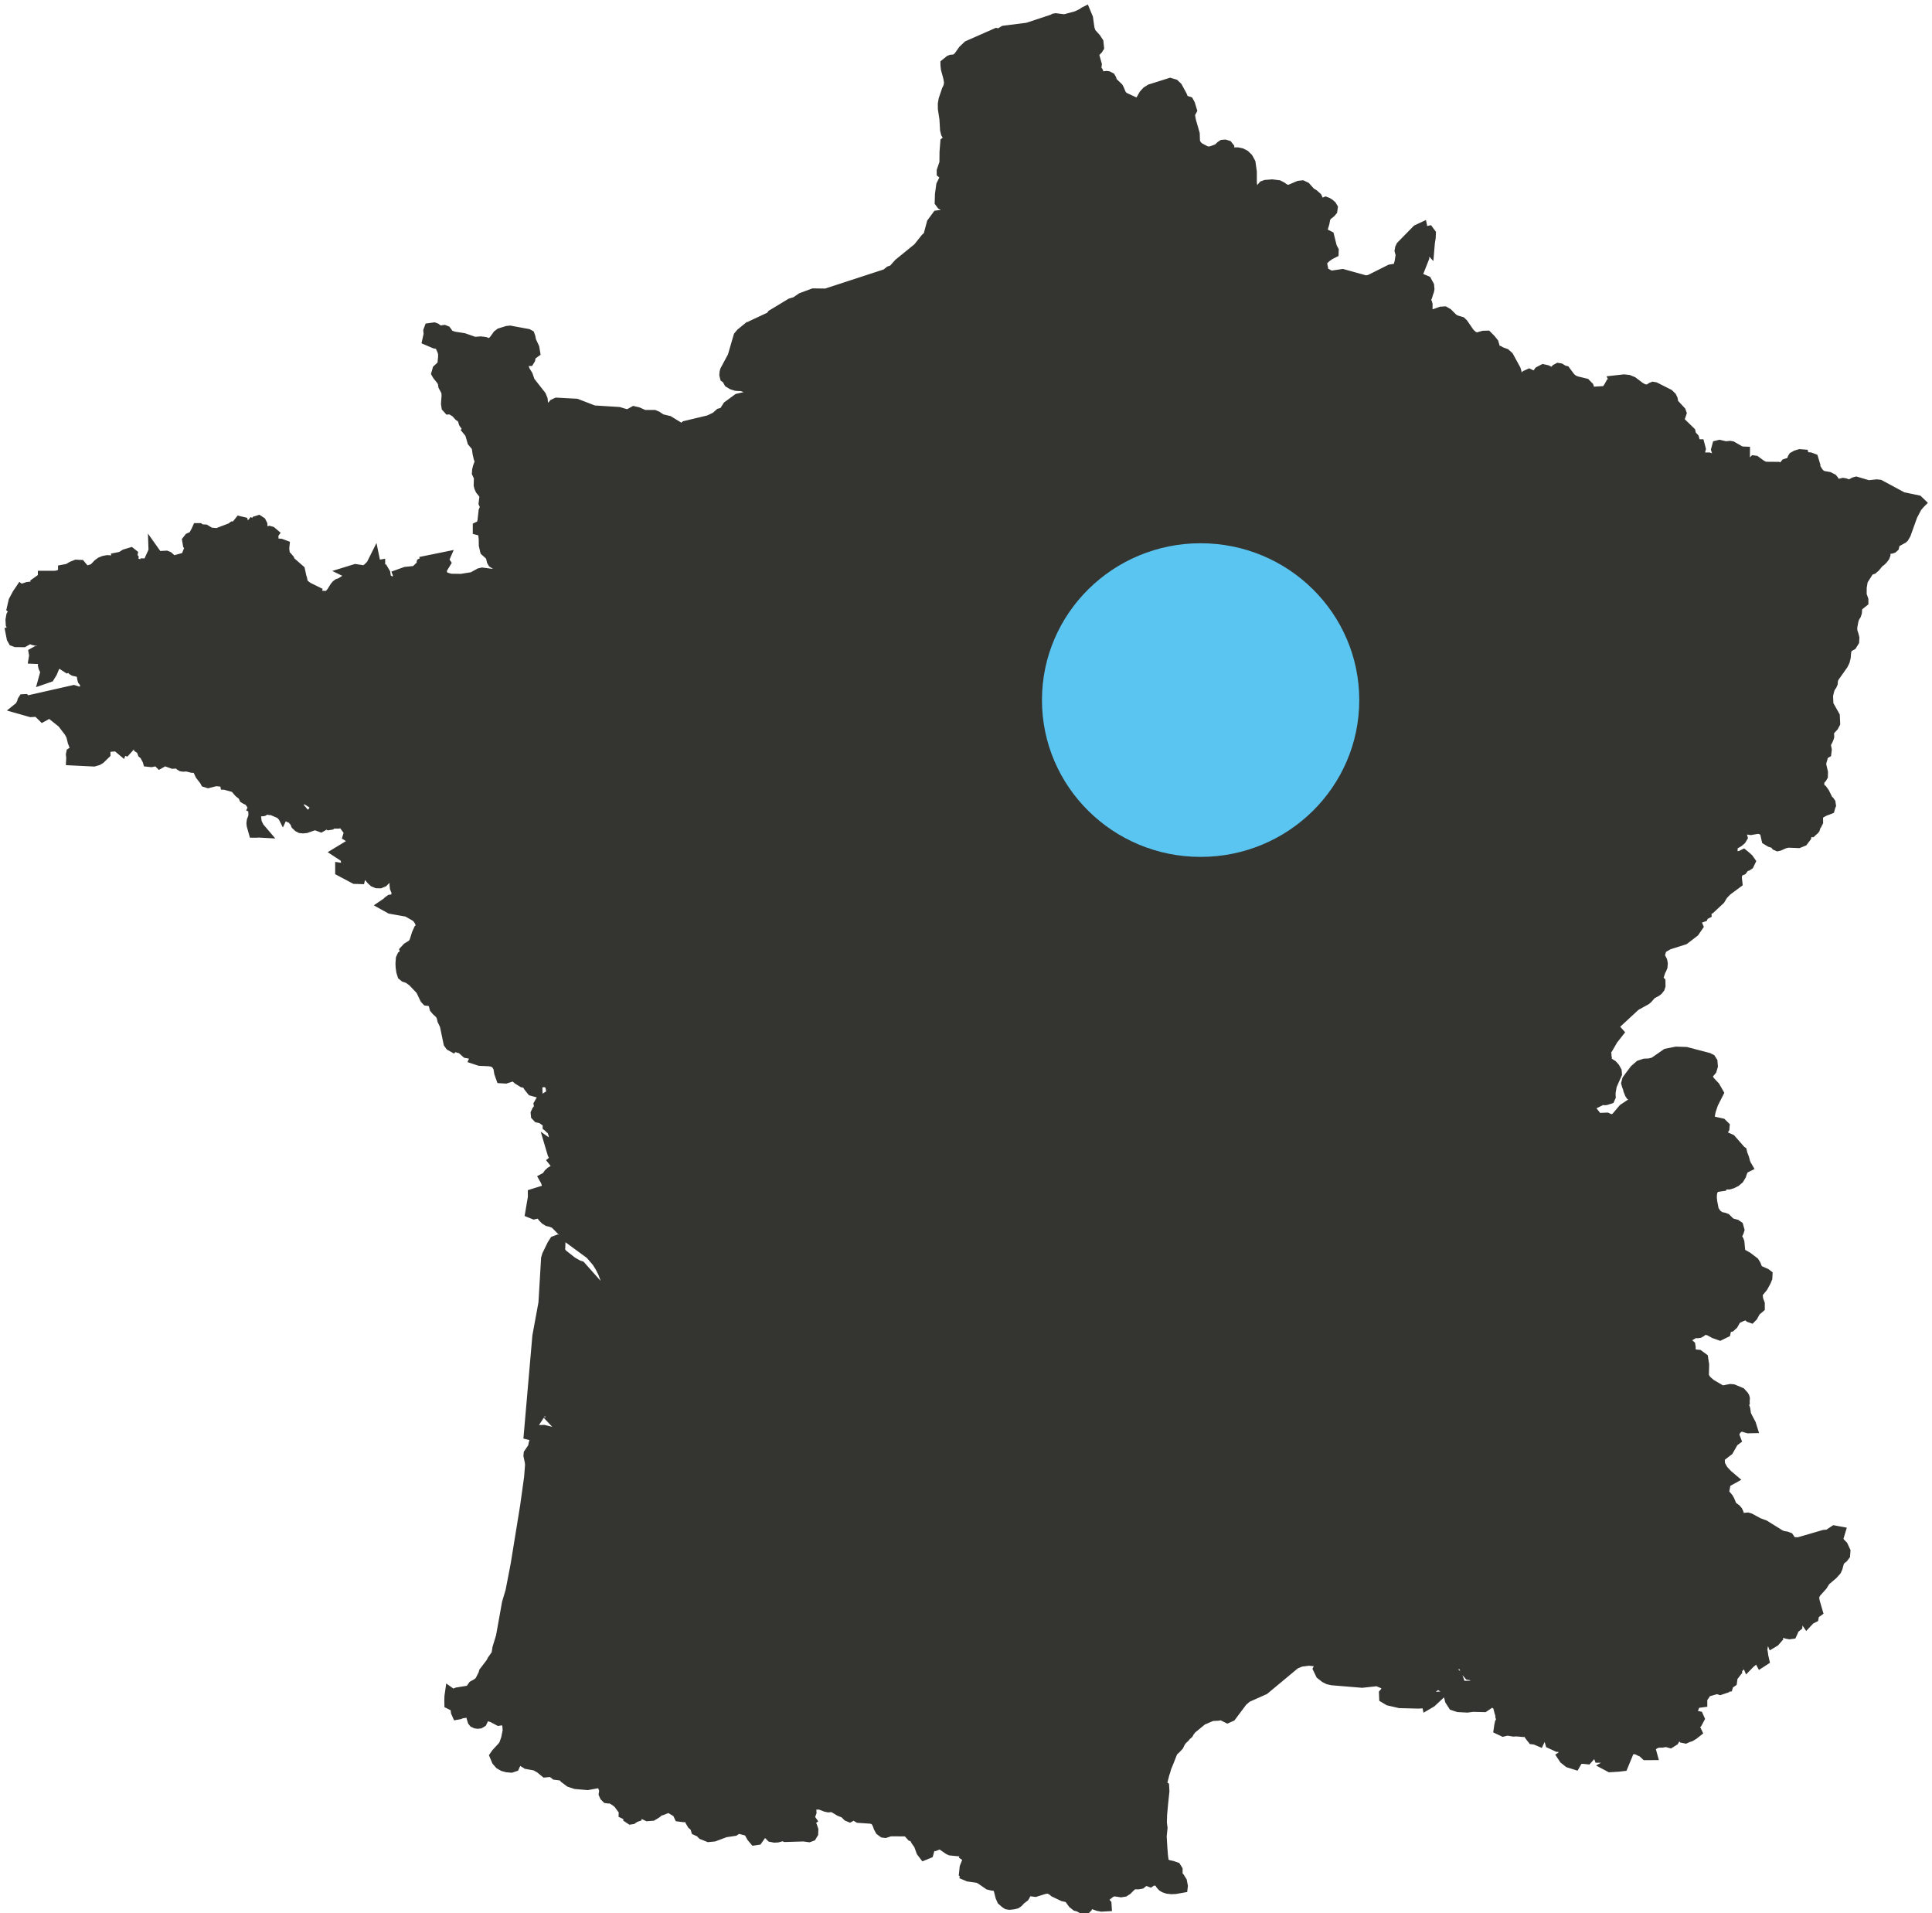 <?xml version="1.0" encoding="UTF-8" standalone="no"?>
<svg
   xmlns:sketch="http://www.bohemiancoding.com/sketch/ns"
   xmlns:dc="http://purl.org/dc/elements/1.1/"
   xmlns:cc="http://creativecommons.org/ns#"
   xmlns:rdf="http://www.w3.org/1999/02/22-rdf-syntax-ns#"
   xmlns:svg="http://www.w3.org/2000/svg"
   xmlns="http://www.w3.org/2000/svg"
   xmlns:sodipodi="http://sodipodi.sourceforge.net/DTD/sodipodi-0.dtd"
   xmlns:inkscape="http://www.inkscape.org/namespaces/inkscape"
   width="101"
   height="100"
   viewBox="0 0 101 100"
   version="1.1"
   id="svg6279"
   sodipodi:docname="043-jugendtours-kf.svg"
   inkscape:version="0.92.2 (5c3e80d, 2017-08-06)">
  <sodipodi:namedview
     pagecolor="#ffffff"
     bordercolor="#666666"
     borderopacity="1"
     objecttolerance="10"
     gridtolerance="10"
     guidetolerance="10"
     inkscape:pageopacity="0"
     inkscape:pageshadow="2"
     inkscape:window-width="2171"
     inkscape:window-height="1615"
     id="namedview6281"
     showgrid="false"
     inkscape:zoom="4.2516484"
     inkscape:cx="160.0202"
     inkscape:cy="31.066365"
     inkscape:window-x="165"
     inkscape:window-y="28"
     inkscape:window-maximized="0"
     inkscape:current-layer="svg6279" />
  <!-- Generator: Sketch 3.3.3 (12072) - http://www.bohemiancoding.com/sketch -->
  <title
     id="title6268">Klassenfahrt Paris</title>
  <desc
     id="desc6270">Created with Sketch.</desc>
  <defs
     id="defs6272" />
  <g
     id="Maps"
     sketch:type="MSPage"
     style="fill:none;fill-rule:evenodd;stroke:none;stroke-width:1"
     transform="matrix(0.633,0,0,0.639,0.088,-0.269)">
    <g
       id="Desktop-HD"
       sketch:type="MSArtboardGroup"
       transform="translate(-56,-467)">
      <g
         id="Frankreich_KF"
         sketch:type="MSLayerGroup"
         transform="translate(56,468)">
        <path
           d="m 156.999,40.186 -1.924,-1.028 -0.219,-0.025 -0.691,0.074 -1.008,-0.294 -0.135,0.037 -0.284,0.156 -0.149,0.039 -0.117,-0.018 -0.256,-0.091 -0.135,-0.023 -0.152,0.032 -0.142,0.061 -0.145,0.037 -0.047,-0.011 -0.121,-0.028 -0.114,-0.096 -0.117,-0.238 -0.089,-0.112 -0.27,-0.14 -0.53,-0.093 -0.264,-0.166 -0.159,-0.203 -0.275,-0.445 -0.17,-0.179 0.021,-0.061 0.03,-0.042 0.091,-0.058 -0.081,-0.268 -0.221,-0.081 -0.523,-0.035 -0.052,-0.207 -0.236,-0.019 -0.235,0.07 -0.049,0.016 -0.203,0.114 -0.056,0.093 -0.087,0.268 -0.061,0.103 -0.091,0.042 -0.249,0.032 -0.109,0.037 -0.075,0.093 -0.128,0.261 -0.072,0.074 -0.077,-0.011 -0.326,-0.154 -1.045,-0.009 -0.191,-0.065 -0.191,-0.1 -0.464,-0.336 -0.067,-0.009 -0.11,0.109 0.011,0.102 0.038,0.096 -0.019,0.095 -0.373,0.235 -0.266,-0.21 -0.14,-0.508 0.005,-0.653 -0.263,-0.012 -0.756,-0.429 -0.135,-0.021 -0.354,0.035 -0.506,-0.116 -0.123,0.03 -0.07,0.257 0.093,0.299 0.045,0.306 -0.21,0.278 -0.154,0.035 -0.473,-0.175 -0.539,-0.004 -0.144,-0.061 -0.156,-0.259 0.035,-0.228 0.061,-0.235 -0.077,-0.292 h -0.049 l -0.163,0.107 -0.054,0.007 -0.032,-0.067 -0.025,-0.145 -0.014,-0.042 -0.038,-0.077 -0.096,-0.343 -0.051,-0.054 -0.168,-0.06 -0.065,-0.051 -0.014,-0.075 0.025,-0.187 -0.018,-0.079 -0.807,-0.779 -0.203,-0.245 -0.077,-0.217 0.067,-0.17 0.215,-0.011 0.052,-0.149 -0.04,-0.112 -0.59,-0.627 -0.084,-0.123 0.025,-0.009 -0.004,-0.103 -0.033,-0.154 -0.075,-0.154 -0.207,-0.201 -1.113,-0.557 -0.135,-0.023 -0.1,0.039 -0.229,0.159 -0.13,0.025 -0.103,-0.011 -0.243,-0.026 -0.322,-0.177 -0.578,-0.432 -0.021,-0.016 -0.333,-0.133 -0.345,-0.037 -0.697,0.077 0.079,0.172 -0.343,0.032 -0.086,0.035 -0.063,0.114 v 0.119 l -0.026,0.1 -0.147,0.056 -0.119,0.179 -0.177,0.067 -1.035,0.063 -0.212,0.07 -0.166,-0.534 -0.228,-0.229 -0.77,-0.184 -0.305,-0.144 -0.212,-0.198 -0.382,-0.508 -0.142,-0.035 -0.264,-0.163 -0.131,-0.021 -0.13,0.07 -0.158,0.207 -0.151,0.067 -0.263,-0.046 -0.261,-0.13 -0.273,-0.063 -0.301,0.154 -0.145,0.198 -0.026,0.135 -0.04,0.075 -0.18,0.023 -0.103,-0.028 -0.38,-0.177 -0.229,0.103 -0.305,0.24 -0.313,0.182 -0.263,-0.068 -0.075,-0.166 0.012,-0.166 0.038,-0.175 0.004,-0.194 -0.051,-0.17 -0.585,-1.059 -0.131,-0.117 -0.095,-0.084 -0.375,-0.138 -0.138,-0.082 -0.075,-0.014 -0.045,0.051 -0.051,0.102 -0.065,0.095 -0.086,0.028 -0.203,-0.04 -0.058,-0.074 -0.03,-0.172 0.038,-0.264 0.098,-0.063 0.054,-0.067 -0.084,-0.28 -0.235,-0.289 -0.252,-0.25 -0.263,0.007 -0.548,0.152 -0.28,-0.082 -0.221,-0.165 -0.18,-0.175 -0.516,-0.747 -0.144,-0.138 -0.432,-0.126 -0.243,-0.137 -0.452,-0.446 -0.219,-0.123 -0.032,0.002 -0.222,0.011 -0.527,0.187 -0.271,0.044 -0.319,-0.046 -0.109,-0.144 0.004,-0.7 -0.032,-0.112 -0.119,-0.198 -0.025,-0.093 0.023,-0.116 0.107,-0.126 0.04,-0.098 0.067,-0.229 0.061,-0.158 0.032,-0.161 -0.023,-0.245 -0.189,-0.345 -0.574,-0.236 -0.161,-0.264 0.052,-0.299 0.466,-1.162 0.012,-0.201 -0.019,-0.158 0.014,-0.17 0.228,-0.502 0.073,-0.018 0.131,0.144 0.028,-0.331 0.065,-0.39 0.016,-0.331 -0.11,-0.147 -0.382,0.079 -0.135,-0.058 -0.056,-0.28 -0.327,0.151 -1.294,1.309 -0.07,0.149 -0.033,0.186 0.03,0.114 0.045,0.095 0.012,0.128 -0.093,0.602 -0.086,0.299 -0.112,0.214 -0.131,0.088 -0.506,0.081 -1.691,0.839 -0.359,0.063 -0.091,-0.025 -1.821,-0.501 -0.747,0.109 -0.18,0.026 -0.163,-0.047 -0.679,-0.366 h 0.009 l 0.087,0.009 -0.016,-0.277 -0.065,-0.287 -0.058,-0.025 0.049,-0.222 0.061,-0.14 0.087,-0.109 0.222,-0.207 0.282,-0.201 0.291,-0.145 0.004,-0.124 -0.084,-0.149 -0.073,-0.177 -0.203,-0.814 -0.121,-0.061 -0.131,0.019 -0.242,0.11 -0.172,-0.088 0.03,-0.34 0.233,-0.758 0.065,-0.343 0.054,-0.156 0.13,-0.184 0.287,-0.224 0.119,-0.137 0.028,-0.198 -0.073,-0.123 -0.151,-0.133 -0.163,-0.102 -0.11,-0.04 -0.151,0.065 -0.007,0.121 0.016,0.131 -0.089,0.088 -0.222,-0.105 -0.333,-0.712 -0.252,-0.224 -0.257,-0.151 -0.403,-0.446 -0.236,-0.112 -0.257,0.026 -0.77,0.326 -0.275,0.004 -0.217,-0.103 -0.208,-0.147 -0.25,-0.128 -0.504,-0.061 -0.529,0.04 -0.165,0.061 -0.098,0.112 -0.217,0.371 -0.052,0.158 -0.033,0.056 -0.056,0.039 -0.019,-0.018 -0.018,0.011 -0.047,0.123 -0.427,-0.399 -0.107,-0.775 v -0.886 l -0.103,-0.733 -0.198,-0.357 -0.24,-0.231 -0.266,-0.133 -0.275,-0.058 -0.782,-0.005 -0.151,-0.112 0.117,-0.212 0.019,-0.152 -0.079,-0.1 -0.175,-0.053 -0.173,0.012 -0.124,0.082 -0.119,0.121 -0.165,0.128 -0.532,0.193 -0.294,0.035 -0.212,-0.06 -0.53,-0.277 -0.159,-0.126 -0.191,-0.243 -0.063,-0.217 -0.019,-0.607 L 98.134,9.309 98.036,8.755 98.206,8.437 98.068,7.982 97.971,7.805 97.809,7.752 97.639,7.728 97.541,7.616 97.392,7.254 97.023,6.588 96.816,6.392 96.503,6.298 95.538,6.601 94.903,6.798 94.623,6.973 94.402,7.212 94.038,7.845 93.877,7.968 93.688,7.927 93.632,7.903 92.662,7.458 92.438,7.269 92.373,7.152 92.211,6.765 l -0.068,-0.126 -0.452,-0.432 -0.081,-0.144 -0.037,-0.13 -0.063,-0.11 -0.159,-0.084 -0.114,-0.014 -0.226,0.033 -0.1,-0.005 -0.179,-0.037 -0.088,-0.04 -0.065,-0.109 -0.103,-0.242 -0.056,-0.063 -0.147,-0.075 -0.039,-0.067 0.012,-0.088 0.095,-0.212 0.014,-0.126 -0.24,-0.84 0.07,-0.177 0.28,-0.278 0.072,-0.116 -0.04,-0.382 L 90.309,2.615 89.875,2.133 89.755,1.762 89.634,0.913 89.448,0.472 l -0.004,0.002 -0.18,0.128 -0.492,0.231 -0.991,0.259 -0.726,-0.088 -0.102,0.016 -0.13,0.07 -2.08,0.683 -1.948,0.245 -0.415,0.245 -0.217,-0.046 -2.323,1.015 -0.373,0.352 -0.35,0.49 -0.205,0.21 -0.231,0.088 -0.252,0.023 -0.105,0.044 -0.294,0.236 0.002,0.096 0.03,0.268 0.194,0.705 0.077,0.439 -0.067,0.364 -0.138,0.28 -0.256,0.756 -0.06,0.34 0.005,0.396 0.126,0.814 0.053,0.896 0.067,0.264 0.327,0.506 -0.376,0.285 -0.061,0.775 -0.009,0.895 -0.222,0.641 v 0.13 l 0.669,0.529 v 0.119 l -0.186,-0.039 -0.278,-0.058 -0.25,0.506 -0.102,0.74 -0.019,0.607 0.116,0.156 0.52,0.252 0.117,0.243 0.079,0.212 0.187,0.151 0.245,0.081 0.235,0.005 v 0.14 h -0.249 l 0.067,0.144 0.063,0.081 0.082,0.03 0.128,-0.009 v 0.13 l -0.103,0.103 -0.117,0.009 -1.201,-0.588 -0.417,0.058 -0.415,0.56 -0.27,1 -0.107,0.161 -0.142,0.119 -0.641,0.793 -1.581,1.274 -0.483,0.537 -0.294,0.102 -0.294,0.236 -4.994,1.616 -1.045,-0.014 -0.947,0.348 -0.478,0.327 -0.418,0.128 -1.519,0.91 -0.123,0.175 -1.584,0.733 -0.123,0.121 -0.133,0.002 -0.606,0.488 -0.182,0.217 -0.485,1.645 -0.621,1.145 -0.037,0.133 -0.016,0.203 0.04,0.159 0.172,0.117 0.039,0.112 0.102,0.18 0.243,0.145 0.278,0.089 0.212,0.019 h 0.249 l 0.868,0.296 1.003,0.137 1.001,-0.144 0.861,-0.543 -0.201,0.278 -0.233,0.208 -0.558,0.287 -1.509,0.341 -1.511,0.343 -0.805,0.585 -0.292,0.455 -0.107,0.089 -0.277,0.075 -0.333,0.292 -0.567,0.271 -1.943,0.46 -0.308,0.28 -1.136,-0.69 -0.611,-0.144 -0.366,-0.242 -0.212,-0.088 h -0.83 l -0.522,-0.233 -0.296,-0.068 -0.443,0.243 -0.298,-0.028 -0.52,-0.158 -2.078,-0.128 -1.435,-0.548 -1.6,-0.084 -0.21,0.096 -0.203,0.226 -0.089,0.254 0.124,0.184 v 0.128 l -0.235,0.067 -0.13,-0.077 -0.091,-0.133 -0.13,-0.112 -0.138,0.023 -0.13,0.084 -0.1,0.016 -0.039,-0.191 0.023,-0.056 0.056,-0.096 0.054,-0.144 0.025,-0.205 -0.042,-0.406 -0.117,-0.282 -0.926,-1.168 -0.18,-0.515 -0.207,-0.329 -0.154,-0.368 0.058,-0.441 0.079,-0.095 0.107,-0.04 0.268,-0.005 0.049,-0.079 0.03,-0.175 0.053,-0.175 0.31,-0.221 -0.054,-0.324 -0.266,-0.567 -0.06,-0.31 -0.049,-0.135 -0.098,-0.054 -1.456,-0.268 -0.221,0.023 -0.562,0.175 -0.175,0.133 -0.312,0.427 -0.189,0.18 -0.207,0.096 -0.145,-0.007 -0.252,-0.098 -0.142,-0.023 -0.131,0.04 -0.165,0.184 -0.114,0.042 -0.088,-0.042 -0.03,-0.089 -0.004,-0.093 -0.007,-0.042 -0.193,0.014 -0.905,-0.312 -0.803,-0.123 -0.268,-0.091 -0.06,-0.009 -0.133,0.025 -0.056,-0.016 -0.054,-0.089 -0.044,-0.226 -0.06,-0.081 -0.121,-0.049 -0.338,0.049 -0.144,-0.039 -0.242,-0.177 -0.112,-0.04 -0.327,0.044 -0.053,0.142 0.025,0.28 -0.098,0.441 0.534,0.226 0.39,0.077 0.109,0.13 0.067,0.182 0.098,0.208 0.091,0.264 0.004,0.31 -0.056,0.585 -0.077,0.189 -0.343,0.313 -0.075,0.261 0.063,0.11 0.313,0.385 0.119,0.2 0.044,0.144 0.009,0.096 0.016,0.091 0.177,0.322 0.051,0.121 0.035,0.126 0.009,0.268 -0.046,0.634 0.037,0.242 0.117,0.128 0.144,-0.014 0.159,-0.072 0.168,-0.042 -0.037,0.07 -0.023,0.056 -0.032,0.128 0.24,0.142 0.273,0.301 0.224,0.144 0.098,-0.322 h 0.091 l 0.158,0.38 v 0.116 h -0.249 l 0.093,0.291 0.147,0.205 0.348,0.277 -0.053,0.028 -0.035,0.026 -0.079,0.084 0.18,0.217 0.2,0.683 0.193,0.228 0.096,-0.352 0.261,0.007 0.312,0.152 0.257,0.077 v 0.116 l -0.438,-0.13 -0.221,0.016 -0.095,0.177 0.019,0.334 0.053,0.362 0.082,0.348 0.102,0.294 0.063,-0.091 0.03,-0.026 0.149,0.117 -0.238,0.165 -0.082,0.114 -0.086,0.236 -0.058,0.238 -0.012,0.208 0.065,0.138 0.17,0.035 -0.053,0.187 -0.026,0.198 -0.011,0.439 0.039,0.156 0.086,0.186 0.086,0.107 0.037,-0.075 0.096,-0.285 0.228,-0.131 h 0.271 l 0.235,0.114 v 0.112 l -0.296,-0.14 -0.163,0.089 -0.079,0.275 -0.131,1.066 0.049,0.107 0.145,0.039 0.061,0.103 -0.009,0.163 -0.068,0.21 -0.105,-0.156 -0.081,0.187 -0.1,0.882 -0.081,0.212 -0.128,0.166 -0.168,0.079 v 0.137 l 0.292,0.075 0.147,0.287 0.051,0.434 0.005,0.509 0.103,0.434 0.45,0.403 0.103,0.432 0.065,0.112 0.151,0.098 0.418,0.123 0.063,0.072 0.042,0.103 0.014,0.117 0.032,0.086 0.068,-0.03 0.056,-0.07 0.004,-0.044 0.464,0.044 0.27,0.14 0.191,0.317 -0.443,-0.168 -1.304,0.292 -0.959,-0.124 -0.121,0.028 -0.074,0.016 -0.585,0.319 -0.958,0.151 -0.888,-0.012 -0.511,-0.144 -0.277,-0.313 -0.004,-0.427 0.303,-0.492 -0.089,-0.13 -0.04,-0.096 0.004,-0.081 0.035,-0.079 -1.236,0.249 0.077,0.137 h -0.457 l -0.109,0.058 -0.021,0.13 v 0.13 l -0.042,0.058 -0.187,0.054 -0.14,0.135 -0.091,0.165 -0.037,0.147 0.117,0.224 0.224,0.544 0.114,0.107 0.137,0.005 0.128,0.044 0.109,0.112 0.091,0.212 -0.149,-0.112 -0.051,-0.054 -0.051,-0.082 h -0.082 l 0.044,0.292 0.179,0.324 -0.065,0.144 0.34,0.24 -0.378,0.242 -0.119,0.131 0.047,-0.403 -0.074,-0.245 -0.313,-0.476 0.039,-0.07 0.051,-0.179 -0.149,-0.054 -0.107,-0.135 -0.061,-0.182 -0.019,-0.196 -0.257,-0.474 -0.03,-0.082 -0.581,0.058 -0.541,0.191 0.1,0.263 0.065,0.126 0.084,0.112 -0.154,-0.163 -0.149,-0.016 -0.144,0.107 -0.133,0.208 0.109,0.095 0.049,0.019 v 0.124 l -0.182,0.105 -0.107,-0.107 -0.067,-0.229 -0.051,-0.268 0.005,0.222 -0.042,0.189 -0.088,0.138 -0.131,0.074 -0.025,-0.194 -0.044,-0.205 -0.081,-0.159 -0.138,-0.065 -0.042,-0.098 -0.067,-0.429 -0.058,-0.098 -0.273,0.137 -0.249,0.256 -0.226,0.154 -0.215,-0.172 0.34,-0.375 0.06,-0.103 0.046,-0.103 0.053,-0.096 0.091,-0.074 v -0.137 l -0.163,0.028 -0.121,-0.056 -0.088,-0.135 -0.044,-0.212 -0.168,0.333 -0.317,0.313 -0.366,0.242 -0.315,0.124 -0.107,-0.25 -0.264,-0.039 -0.541,0.165 0.235,0.112 0.103,0.012 v 0.124 l -0.172,0.193 -0.817,0.509 -0.215,0.074 -0.128,0.1 -0.093,0.112 -0.287,0.455 -0.235,0.256 -0.198,0.088 -0.483,-0.025 -0.049,0.135 0.005,0.264 -0.032,0.17 -0.168,-0.14 -0.103,-0.137 -0.102,-0.109 -0.117,-0.065 -0.142,-0.005 0.095,-0.091 0.068,-0.103 0.049,-0.13 0.037,-0.165 -0.693,-0.338 -0.291,-0.221 -0.158,-0.081 -0.06,-0.054 -0.042,-0.116 0.025,-0.091 0.037,-0.086 -0.019,-0.093 -0.049,-0.147 -0.121,-0.546 -0.789,-0.683 -0.081,-0.182 -0.186,-0.215 -0.219,-0.193 -0.179,-0.114 v -0.116 l 0.049,-0.026 0.116,-0.1 -0.014,-0.123 -0.002,-0.11 0.016,-0.154 -0.24,-0.089 -0.614,-0.028 -0.312,-0.121 -0.159,-0.137 v -0.116 l 0.205,-0.161 0.093,-0.054 0.117,-0.035 -0.002,-0.086 -0.012,-0.023 h -0.03 l -0.047,-0.018 0.091,-0.124 -0.121,-0.102 -0.128,-0.035 -0.13,0.035 -0.119,0.102 -0.198,-0.047 -0.236,0.348 -0.401,0.828 H 20.943 V 44.079 l 0.261,-0.345 0.079,-0.145 0.156,-0.478 0.093,-0.149 -0.166,-0.137 v -0.114 l 0.086,-0.18 -0.009,-0.193 -0.086,-0.168 -0.149,-0.098 -0.154,0.047 -0.226,0.273 -0.126,-0.058 -0.107,0.137 -0.298,0.256 -0.364,0.453 -0.098,0.177 -0.044,0.231 -0.061,-0.116 -0.016,-0.053 -0.012,-0.082 0.156,-0.186 0.088,-0.331 0.007,-0.359 -0.077,-0.264 -0.196,-0.046 -0.362,0.452 -0.114,-0.03 h -0.082 l -0.142,0.109 -1.024,0.385 -0.082,0.058 -0.123,0.149 -0.107,0.072 -0.151,0.014 -0.284,-0.023 0.042,-0.086 0.021,-0.06 0.033,-0.051 0.068,-0.054 -0.168,-0.014 -0.418,-0.249 -0.385,-0.023 -0.114,-0.091 h -0.074 l -0.068,0.152 -0.263,0.474 -0.35,0.161 -0.123,0.154 0.051,0.301 0.418,0.523 0.177,0.114 -0.634,0.116 -0.049,0.124 0.049,0.282 0.121,0.422 -0.173,0.096 -0.354,0.002 -0.298,-0.095 0.005,-0.31 -0.434,0.119 -0.154,-0.005 -0.137,-0.07 -0.28,-0.25 -0.133,-0.054 -0.565,0.03 -0.226,-0.07 -0.158,-0.221 0.004,0.114 -0.007,0.1 -0.028,0.088 -0.051,0.086 -0.151,-0.117 -0.095,0.207 -0.037,0.352 0.032,0.319 -0.096,-0.098 -0.037,-0.056 -0.039,-0.107 h -0.075 l 0.067,0.373 0.042,0.151 0.056,0.114 -0.089,0.124 0.089,0.124 -0.089,0.126 -0.158,-0.208 -0.359,-0.229 -0.147,-0.2 v -0.114 l 0.054,-0.026 0.119,-0.11 -0.242,-0.058 -0.177,0.093 -0.341,0.341 0.063,-0.215 -0.019,-0.186 -0.081,-0.137 -0.121,-0.077 v -0.137 h 0.081 v -0.114 l -0.142,-0.054 -0.014,-0.093 0.044,-0.133 0.032,-0.175 -0.077,-0.06 -0.429,0.128 -0.256,0.161 -0.149,0.058 -0.168,0.033 0.047,0.165 -0.007,0.138 -0.049,0.109 -0.082,0.088 h -0.074 l -0.051,-0.137 -0.06,-0.084 -0.067,-0.005 -0.072,0.112 -0.219,-0.13 -0.277,-0.019 -0.282,0.054 -0.233,0.095 -0.203,0.147 -0.207,0.214 -0.065,0.187 0.233,0.067 v 0.137 l -0.161,0.002 -0.275,-0.109 -0.149,-0.03 -0.128,0.039 -0.371,0.222 -0.284,0.032 0.089,-0.404 -0.221,-0.264 -0.313,-0.014 -0.327,0.13 -0.338,0.198 -0.345,0.063 v 0.137 l 0.074,0.023 0.166,0.102 -0.28,0.009 -0.401,0.193 -0.275,0.049 h -0.949 v 0.112 l 0.109,0.07 0.026,0.058 -0.023,0.06 -0.037,0.075 0.331,0.137 -0.226,0.009 -0.557,-0.145 -0.158,0.112 0.088,0.25 0.282,0.387 -0.152,0.044 -0.403,-0.228 -0.236,-0.067 -0.376,0.042 -0.228,0.074 -0.194,0.135 0.091,0.137 -0.131,-0.054 L 1.577,47.729 1.36,48.048 1.061,48.604 0.938,49.133 1.246,49.361 v 0.114 L 1.019,49.546 0.875,49.796 0.814,50.138 l 0.019,0.343 0.207,0.49 0.019,0.235 -0.226,0.021 0.075,0.38 0.105,0.186 0.163,0.061 0.613,0.007 0.107,-0.061 0.019,-0.131 v -0.131 l 0.044,-0.06 0.235,0.039 0.424,0.172 0.212,0.049 0.236,-0.032 0.361,-0.184 0.593,-0.145 0.767,-0.483 0.376,-0.163 0.819,-0.135 0.242,-0.089 0.38,-0.219 0.215,-0.065 -1.161,0.69 -0.133,0.109 -0.693,0.84 v 0.114 l 0.168,-0.018 0.163,-0.046 0.138,-0.074 0.102,-0.102 0.091,0.124 -0.044,0.037 -0.012,0.007 -0.035,0.07 0.273,-0.051 0.383,-0.264 0.18,0.077 0.044,-0.077 0.077,-0.095 0.037,-0.088 h 0.089 v 0.135 h -0.089 v 0.124 l 0.191,-0.056 0.275,-0.2 0.205,-0.004 -0.233,0.257 -0.119,0.086 -0.058,0.077 -0.005,0.077 -0.103,0.042 -0.051,0.042 -0.102,0.165 0.518,-0.037 0.077,-0.021 0.067,0.186 0.151,0.061 0.166,-0.047 0.112,-0.142 0.053,0.215 0.142,0.07 0.38,-0.028 v 0.137 l -0.993,0.212 -0.25,-0.1 0.179,-0.002 0.075,-0.033 0.077,-0.077 -0.814,0.054 -0.571,0.168 -0.147,0.014 -0.158,-0.028 -0.095,-0.068 -0.081,-0.077 -0.123,-0.063 -1.08,0.077 -0.336,-0.161 0.158,-0.672 -0.2,-0.095 -0.156,0.149 -0.215,0.565 0.021,0.067 0.032,0.13 -0.028,0.123 -0.154,0.054 -0.131,-0.025 -0.102,-0.04 -0.1,-0.009 -0.133,0.074 0.032,0.182 -0.032,0.191 0.728,0.03 0.149,0.039 0.082,0.186 -0.046,0.072 -0.093,0.081 -0.061,0.215 0.03,0.131 0.075,0.156 0.137,0.208 -0.06,0.119 -0.107,0.385 0.313,-0.107 0.214,-0.345 0.17,-0.413 0.177,-0.322 0.338,-0.116 0.646,0.415 0.305,-0.112 0.03,0.116 0.053,0.107 0.077,0.089 0.096,0.06 0.515,0.116 0.163,0.166 0.061,0.404 0.035,0.126 0.173,0.221 0.054,0.205 -0.117,0.511 -0.056,0.131 -0.18,0.075 -0.693,-0.212 -3.904,0.875 -0.07,-0.026 -0.096,-0.11 -0.04,0.002 -0.042,0.065 -0.016,0.068 -0.009,0.065 -0.074,0.133 -0.051,0.114 -0.061,0.11 -0.081,0.065 0.912,0.257 0.41,-0.025 0.21,0.039 0.362,0.355 0.158,-0.086 0.151,-0.182 0.163,-0.102 0.121,0.067 1.075,0.849 0.579,0.751 0.18,0.329 0.119,0.492 0.18,0.462 0.042,0.322 -0.046,0.123 -0.102,0.023 -0.114,-0.002 -0.077,0.049 -0.021,0.103 0.028,0.25 -0.007,0.137 1.779,0.086 0.298,-0.086 0.187,-0.11 0.394,-0.38 V 60.907 H 8.152 V 60.795 l 0.04,-0.054 0.033,-0.068 -0.177,-0.128 0.035,-0.222 0.17,-0.047 0.229,0.397 0.123,-0.123 0.109,-0.079 0.119,-0.044 0.154,-0.012 V 60.303 L 8.838,60.163 8.676,59.916 l -0.072,-0.271 0.128,-0.215 0.037,0.294 0.121,0.284 0.154,0.214 0.147,0.082 0.196,0.019 0.161,0.065 0.343,0.285 0.061,-0.158 0.091,-0.04 0.123,-0.005 0.147,-0.054 -0.044,0.159 -0.07,0.081 -0.096,0.028 -0.121,-0.011 0.245,0.068 0.273,-0.301 0.088,-0.271 -0.11,-0.369 0.322,0.063 0.324,0.217 0.228,0.263 0.039,0.196 0.151,0.096 0.075,0.033 0.105,0.005 -0.049,0.208 0.042,0.109 0.088,0.07 0.084,0.095 0.233,0.431 0.018,0.061 0.219,0.023 0.273,-0.058 0.257,-0.005 0.177,0.173 0.632,-0.355 0.105,0.049 0.102,0.247 0.235,0.082 0.459,-0.023 0.056,0.033 0.138,0.158 0.096,0.056 0.1,0.014 0.315,-0.014 0.427,0.107 0.2,0.004 0.133,-0.11 0.046,0.133 0.053,0.079 0.133,0.156 0.175,0.369 0.362,0.466 0.051,0.098 0.173,0.054 0.994,-0.25 v -0.112 l -0.058,-0.091 -0.075,-0.077 -0.095,-0.054 0.256,-0.06 0.369,-0.219 0.333,-0.315 0.263,-0.312 v 0.135 l -0.154,0.124 -0.11,0.214 -0.156,0.399 -0.075,0.021 -0.207,-0.032 -0.042,0.072 v 0.166 l -0.014,0.089 -0.051,0.04 -0.109,0.011 v 0.135 l 0.509,0.053 0.217,0.075 0.191,0.117 v 0.11 l -0.483,-0.177 -0.215,-0.023 -0.219,0.089 0.324,0.011 0.534,0.145 0.31,0.088 0.369,0.422 0.089,0.07 0.11,-0.075 0.039,-0.166 0.058,-0.166 0.17,-0.084 -0.126,-0.189 -0.046,-0.054 0.172,-0.047 0.095,-0.116 0.086,-0.065 0.144,0.105 0.018,-0.068 v -0.028 l 0.012,-0.014 0.06,-0.012 -0.051,-0.249 -0.077,-0.191 -0.116,-0.131 -0.17,-0.067 0.193,-0.039 0.163,0.084 0.13,0.033 0.095,-0.189 h 0.077 l -0.009,0.121 0.009,0.38 0.056,-0.039 0.142,-0.056 0.058,-0.039 v 0.179 l 0.011,0.128 0.025,0.102 0.047,0.095 -0.912,0.424 -0.145,0.502 -0.026,0.233 0.047,0.11 0.114,0.07 0.137,0.058 0.116,0.074 0.173,0.198 0.133,0.236 0.086,0.31 0.03,0.418 -0.026,0.242 -0.114,0.303 -0.026,0.196 0.019,0.163 0.147,0.515 h 0.075 l 0.077,-0.077 0.256,0.068 0.165,0.009 -0.27,-0.313 -0.201,-0.415 -0.067,-0.513 0.131,-0.604 -0.06,-0.035 -0.051,-0.061 -0.056,-0.026 0.102,-0.191 0.137,-0.009 0.142,0.091 0.117,0.109 -0.081,0.074 -0.077,0.049 0.17,0.103 0.193,-0.018 0.382,-0.208 0.081,0.086 0.07,0.025 0.173,0.012 -0.074,-0.238 0.044,-0.2 0.077,-0.026 0.044,0.275 0.058,0.235 0.112,0.047 0.068,-0.11 -0.072,-0.238 0.165,0.147 0.13,0.186 0.109,0.116 0.102,-0.07 0.124,0.18 0.033,0.065 0.033,-0.07 0.019,-0.053 0.03,-0.123 -0.126,-0.126 -0.135,-0.18 -0.109,-0.2 -0.044,-0.179 v -0.429 l -0.016,-0.126 -0.058,-0.224 -0.018,-0.14 h 0.091 l 0.032,0.222 0.081,0.166 0.128,0.095 0.173,0.007 -0.103,0.084 -0.039,0.138 0.014,0.182 0.046,0.219 h 0.082 l 0.053,-0.077 0.039,-0.028 0.158,-0.028 v 0.133 h -0.082 v 0.112 l 0.401,-0.098 0.238,-0.11 0.107,-0.215 0.124,-0.126 0.627,-0.067 0.25,-0.119 -0.166,-0.112 0.375,0.067 0.145,0.093 0.144,0.208 -0.243,-0.086 -0.254,-0.037 0.607,0.39 0.063,0.1 0.14,-0.009 0.053,-0.039 0.054,-0.086 -0.172,-0.123 0.151,-0.042 0.072,-0.089 -0.016,-0.116 -0.117,-0.121 v -0.112 l 0.275,0.355 -0.058,0.333 -0.473,0.66 0.091,0.123 -0.259,0.17 -0.329,0.032 -0.308,-0.1 -0.189,-0.224 -0.068,0.263 -0.014,0.116 -0.11,-0.107 -0.084,-0.028 -0.068,0.04 -0.068,0.095 h -0.084 l -0.179,-0.361 h -0.331 l -0.201,0.147 0.208,0.081 0.007,0.088 -0.018,0.025 0.037,0.019 0.138,0.023 0.116,0.056 0.051,0.096 0.046,0.018 0.186,0.352 0.025,0.068 0.165,0.158 0.158,0.079 0.182,0.019 0.235,-0.023 0.632,-0.219 0.203,-0.014 0.403,0.147 0.166,-0.096 0.019,-0.429 0.13,0.093 0.142,0.033 0.306,-0.004 -0.026,-0.121 -0.047,-0.068 -0.075,-0.035 -0.098,-0.019 0.207,-0.051 0.179,0.018 0.172,-0.028 0.187,-0.184 -0.093,0.242 -0.18,0.203 -0.214,0.133 -0.182,0.033 0.124,0.114 0.075,-0.012 0.068,-0.065 0.112,-0.037 h 0.455 l 0.396,-0.133 0.158,-0.021 0.193,0.032 0.926,0.368 0.222,0.002 0.326,-0.058 0.198,0.056 -0.252,-0.018 -0.443,0.123 -0.758,0.042 -0.135,0.121 0.172,0.231 -0.102,0.341 0.156,0.096 0.252,0.028 0.198,0.133 -0.11,0.254 0.2,0.079 0.298,0.009 0.186,0.037 -0.039,0.119 -0.417,0.235 -0.117,0.135 -0.089,-0.112 0.051,-0.032 0.014,-0.002 0.025,-0.1 -0.203,-0.039 -0.126,-0.054 -0.13,-0.009 -0.965,0.579 0.504,0.327 0.14,0.273 0.019,0.518 h 0.091 l 0.063,-0.175 -0.005,-0.072 -0.058,-0.13 0.035,-0.039 0.04,-0.028 0.089,-0.044 0.184,0.25 0.243,0.24 0.112,0.238 -0.208,0.245 -0.275,0.047 -0.522,-0.249 -0.278,-0.042 v 0.123 l 1.134,0.597 0.355,0.011 0.012,-0.051 0.019,-0.109 0.046,-0.121 0.096,-0.084 0.089,-0.021 0.114,-0.005 0.203,0.026 0.194,0.114 0.296,0.343 0.18,0.163 0.219,0.089 0.238,0.005 0.231,-0.093 0.284,-0.284 0.361,-0.105 0.126,-0.117 0.065,-0.11 0.047,-0.117 0.086,-0.131 0.382,-0.235 1.673,-0.116 0.46,0.135 0.17,0.175 0.109,0.04 0.285,0.028 0.243,0.082 0.418,0.254 0.429,0.355 0.366,0.436 0.212,0.173 0.497,0.1 0.245,0.163 -0.655,-0.021 -0.278,-0.124 -0.268,-0.291 -0.124,-0.084 -0.504,-0.098 -0.497,-0.366 v -0.131 h 0.247 l -0.107,-0.117 -0.119,-0.075 -0.13,-0.039 -0.14,-0.002 0.082,0.121 -0.186,0.005 -0.623,-0.163 -0.089,-0.086 -0.096,-0.121 -0.091,0.016 -0.081,0.04 -0.084,0.065 -1.117,0.116 -0.292,0.128 -0.107,0.151 -0.079,0.214 -0.047,0.229 -0.014,0.198 0.033,0.27 0.13,0.278 -0.005,0.243 -0.037,0.264 -0.037,0.144 -0.093,0.063 -0.396,0.056 -0.142,0.102 -0.13,0.123 -0.161,0.109 0.432,0.238 1.399,0.247 0.728,0.411 0.189,0.186 0.13,0.207 0.137,0.313 0.023,0.301 -0.214,0.159 -0.144,0.315 -0.205,0.639 -0.149,0.268 -0.464,0.287 -0.177,0.187 0.07,0.252 -0.312,0.226 -0.082,0.18 -0.03,0.383 0.014,0.303 0.049,0.338 0.088,0.277 0.142,0.114 0.313,0.109 0.376,0.27 0.676,0.707 0.359,0.735 0.103,0.107 0.2,0.023 0.205,0.068 0.161,0.13 0.123,0.45 0.145,0.172 0.186,0.161 0.184,0.214 0.074,0.203 0.058,0.238 0.095,0.196 0.194,0.082 -0.053,0.306 0.27,1.29 0.114,0.159 0.114,0.063 0.053,-0.079 -0.016,-0.152 -0.072,-0.287 -0.004,-0.219 0.116,0.189 0.137,0.385 0.089,0.144 0.152,0.096 0.343,0.093 0.406,0.359 0.648,0.116 0.196,0.187 -0.102,0.219 0.326,0.107 0.81,0.035 0.333,0.065 0.28,0.196 0.193,0.319 0.072,0.443 0.133,0.373 0.308,0.018 0.644,-0.207 0.161,0.068 0.275,0.238 0.373,0.226 0.123,0.021 0.194,0.054 0.221,0.334 0.231,0.284 0.327,0.089 -0.014,-0.551 0.45,-0.271 0.543,0.035 0.264,0.376 0.033,0.247 0.054,0.149 0.011,0.142 -0.098,0.222 -0.835,0.52 -0.133,0.231 0.065,0.334 -0.114,0.075 -0.119,0.149 -0.079,0.17 0.014,0.147 0.116,0.123 0.103,0.021 0.11,-0.007 0.126,0.037 0.184,-0.012 0.065,0.012 0.014,0.053 -0.016,0.084 -0.004,0.079 0.049,0.035 0.093,0.023 0.284,0.215 -0.144,0.144 -0.002,0.074 0.074,0.058 0.072,0.082 0.042,0.028 0.156,0.053 0.046,0.028 0.016,0.067 -0.004,0.163 0.088,0.238 0.012,0.175 0.042,0.142 0.231,0.086 0.081,0.065 0.07,0.081 0.051,0.079 v 0.107 l -0.135,0.294 -0.161,0.144 -0.203,-0.012 -0.254,-0.177 0.172,0.574 0.133,0.233 0.2,0.133 -0.061,0.049 -0.123,0.133 -0.067,0.054 0.077,0.095 0.086,0.151 0.072,0.18 0.016,0.18 -0.051,0.201 -0.077,0.04 -0.098,-0.021 -0.112,0.016 -0.189,0.116 -0.137,0.123 -0.058,0.077 -0.061,0.103 -0.084,0.103 -0.135,0.072 0.103,0.18 0.081,0.252 0.053,0.259 0.019,0.201 0.063,0.158 0.315,0.375 1.089,0.882 0.273,0.308 -0.851,-0.396 -0.144,-0.137 -0.138,-0.093 -0.774,-0.914 -0.236,-0.011 -0.807,0.249 0.002,0.222 -0.208,1.208 0.219,0.088 0.425,-0.093 0.226,0.172 0.147,0.196 0.172,0.173 0.201,0.124 0.229,0.049 0.364,0.147 0.649,0.649 0.401,0.147 0.077,0.073 0.049,0.326 0.04,0.073 1.719,1.25 0.562,0.646 0.273,0.432 0.243,0.483 0.403,1.084 0.159,0.665 0.46,3.289 0.154,0.543 0.221,0.446 0.432,0.336 0.527,0.172 0.483,0.238 0.305,0.539 -0.275,-0.229 -0.278,-0.14 -0.313,-0.068 -0.375,-0.019 0.285,0.177 0.27,0.277 0.138,0.371 -0.116,0.46 0.074,0.21 0.046,0.487 0.049,0.235 -0.165,-0.124 -0.102,-0.278 -0.053,-0.354 -0.014,-0.357 0.035,-0.273 -0.019,-0.158 -0.1,-0.215 -0.107,-0.121 -0.389,-0.229 -0.466,-0.453 -0.413,-0.539 -0.41,-0.994 -0.049,-0.196 -0.226,-1.591 -0.161,-0.641 -0.032,-0.341 -0.142,-0.52 -0.34,-0.504 -1.469,-1.637 -0.187,-0.058 -0.513,-0.289 -0.812,-0.634 -0.105,-0.133 -0.128,-0.208 -0.039,-0.093 v -0.091 l 0.026,-0.091 0.035,-0.058 0.007,-0.194 0.005,-0.13 -0.028,-0.079 -0.128,-0.063 -0.196,0.073 -0.173,0.268 -0.413,0.84 -0.077,0.256 -0.217,3.631 -0.504,2.717 -0.739,8.417 0.079,-0.191 0.109,-0.41 0.137,-0.749 0.546,-0.833 0.079,-0.159 0.028,-0.03 0.018,-0.068 0.023,-0.073 0.053,-0.051 0.082,-0.009 0.058,0.038 0.051,0.052 0.058,0.033 0.131,0.056 0.917,0.863 0.119,0.243 H 45.888 l 0.299,0.315 -0.004,0.259 -0.245,0.175 -0.427,0.063 -0.744,-0.184 -0.303,0.012 -0.24,0.299 -0.217,0.779 -0.033,0.205 -0.047,0.109 -0.32,0.466 -0.014,0.145 0.103,0.48 0.03,0.249 -0.082,1.052 -0.333,2.372 -0.782,4.77 -0.425,2.176 -0.289,0.959 -0.497,2.743 -0.292,0.951 -0.084,0.525 -0.357,0.499 -0.093,0.193 -0.476,0.621 -0.107,0.133 -0.053,0.186 -0.263,0.516 -0.105,0.144 -0.228,0.166 -0.271,0.147 -0.28,0.401 -1.075,0.173 -0.224,0.095 -0.091,0.123 -0.186,-0.135 -0.007,-0.005 -0.033,-0.023 -0.028,0.193 -0.009,0.35 0.004,0.203 0.348,0.17 0.151,0.205 0.04,0.324 0.033,0.072 0.028,0.063 0.131,-0.023 0.142,-0.07 0.261,-0.035 0.247,-0.103 0.11,0.012 0.231,0.11 0.119,0.086 -0.002,0.079 -0.033,0.1 0.019,0.147 0.089,0.284 0.06,0.075 0.149,0.068 0.131,0.019 0.152,-0.019 0.131,-0.077 0.07,-0.145 0.096,-0.284 0.18,-0.11 0.242,0.009 0.376,0.114 0.506,0.264 0.135,-0.023 0.135,-0.049 0.145,0.002 0.348,0.361 0.047,0.607 -0.133,0.66 -0.184,0.523 -0.154,0.207 -0.501,0.539 -0.098,0.14 0.152,0.359 0.219,0.249 0.27,0.154 0.296,0.081 0.333,0.028 0.207,-0.068 0.103,-0.224 0.03,-0.432 0.084,-0.333 0.208,-0.236 0.271,-0.103 0.275,0.073 -0.254,0.219 -0.098,0.217 0.054,0.221 0.205,0.236 0.228,0.138 0.704,0.126 0.417,0.231 0.396,0.324 0.455,-0.042 0.105,0.04 0.201,0.13 0.091,0.075 0.42,0.052 0.201,0.058 0.147,0.173 0.424,0.317 0.464,0.151 0.966,0.081 0.935,-0.168 0.326,0.112 0.228,0.586 -0.007,0.116 -0.04,0.077 -0.014,0.087 0.068,0.151 0.123,0.121 0.121,0.016 0.117,-0.019 0.123,0.021 0.417,0.259 0.215,0.18 0.471,0.632 0.018,0.07 -0.023,0.072 -0.002,0.061 0.079,0.037 h 0.198 l 0.053,0.018 0.07,0.1 -0.016,0.107 -0.002,0.098 0.117,0.077 0.095,-0.014 0.203,-0.14 0.107,-0.037 0.021,-0.392 0.31,0.009 0.655,0.306 0.369,-0.028 0.294,-0.177 0.583,-0.459 0.105,0.107 0.095,-0.037 0.084,-0.126 0.067,-0.163 0.186,0.175 0.028,0.018 0.705,0.427 0.144,0.306 0.326,0.04 0.352,-0.098 0.217,-0.091 -0.026,0.285 0.07,0.285 0.147,0.243 0.2,0.165 0.075,0.091 0.016,0.116 0.033,0.107 0.128,0.058 0.154,0.044 0.084,0.075 0.056,0.082 0.07,0.072 0.48,0.191 0.42,-0.04 0.937,-0.345 0.744,-0.11 0.228,-0.154 0.196,-0.03 0.646,0.168 0.194,0.096 0.259,0.46 0.189,0.224 0.18,-0.026 0.341,-0.481 0.214,-0.215 0.221,-0.079 0.336,0.285 0.026,0.054 -0.004,0.068 0.009,0.067 0.058,0.058 0.243,0.047 0.236,-0.012 0.462,-0.123 0.201,0.084 1.512,-0.044 0.431,0.058 0.159,-0.058 0.081,-0.135 0.025,-0.04 0.012,-0.266 -0.082,-0.249 -0.145,-0.182 -0.172,-0.063 0.074,-0.165 0.046,-0.07 0.089,-0.072 -0.133,-0.186 0.17,-0.46 -0.026,-0.354 0.058,-0.236 0.28,-0.11 0.331,-0.025 0.214,0.023 0.418,0.165 0.212,0.045 0.236,-0.023 0.208,0.037 0.523,0.312 0.361,0.14 0.105,0.081 0.193,0.193 0.131,0.054 0.116,-0.061 0.114,-0.093 0.124,-0.04 0.103,0.04 0.2,0.165 0.093,0.056 1.035,0.07 0.254,0.079 0.214,0.193 0.119,0.236 0.091,0.256 0.124,0.226 0.208,0.152 0.135,0.018 0.404,-0.131 1.495,0.005 0.285,0.077 -0.054,0.233 0.061,0.067 0.116,0.007 0.102,0.054 0.214,0.385 0.233,0.322 0.205,0.564 0.175,0.229 0.27,-0.109 0.186,-0.648 0.385,0.019 0.355,-0.137 0.186,-0.012 0.658,0.45 0.133,0.063 1.379,0.135 -0.105,0.334 0.194,0.124 0.282,0.087 0.151,0.217 -0.305,0.028 -0.221,0.217 -0.135,0.34 -0.044,0.41 0.037,0.025 0.023,0.033 0.009,0.04 -0.005,0.051 0.222,0.093 0.753,0.103 0.256,0.107 0.681,0.466 0.284,0.067 0.228,0.012 0.187,0.084 0.166,0.275 0.159,0.613 0.116,0.252 0.238,0.208 0.149,0.095 0.165,0.026 0.315,-0.035 0.2,-0.051 0.14,-0.091 0.205,-0.219 0.291,-0.221 0.058,-0.096 0.091,-0.242 0.058,-0.086 0.193,-0.091 0.574,0.072 0.749,-0.233 0.382,-0.042 0.338,0.191 0.145,0.121 0.705,0.333 0.378,0.082 0.193,0.009 0.089,0.264 0.191,0.256 0.235,0.186 0.224,0.059 0.245,0.138 0.137,0.045 0.126,-0.004 0.081,-0.079 0.102,-0.266 0.095,-0.086 0.235,-0.007 0.558,0.193 0.266,0.049 0.326,-0.018 -0.005,-0.072 -0.151,-0.17 -0.11,-0.312 0.096,-0.142 0.513,-0.404 0.214,-0.11 0.249,-0.018 0.474,0.072 0.254,-0.04 0.194,-0.123 0.366,-0.357 0.194,-0.116 0.196,-0.019 0.208,0.007 0.203,-0.035 0.397,-0.31 0.394,0.151 0.207,-0.137 0.128,0.028 0.355,0.011 0.081,0.023 0.077,0.18 0.096,0.152 0.117,0.126 0.145,0.091 0.25,0.081 0.31,0.035 0.317,-0.016 0.523,-0.091 0.007,-0.058 -0.068,-0.352 -0.191,-0.303 -0.121,-0.117 -0.088,-0.163 0.035,-0.187 v -0.187 l -0.103,-0.163 -0.277,-0.095 -0.329,-0.07 -0.259,-0.117 -0.173,-0.21 -0.068,-0.539 -0.053,-0.679 -0.053,-0.889 0.07,-0.681 -0.053,-0.422 0.018,-0.658 0.086,-0.94 0.105,-0.987 -0.018,-0.329 -0.156,-0.095 -0.035,-0.165 0.088,-0.354 0.121,-0.471 0.086,-0.259 0.088,-0.308 0.189,-0.448 0.121,-0.306 0.1,-0.252 0.119,-0.306 0.266,-0.243 0.224,-0.236 0.14,-0.284 0.154,-0.212 0.208,-0.191 0.138,-0.165 0.166,-0.142 0.081,-0.151 0.203,-0.252 0.889,-0.723 0.823,-0.347 0.522,-0.026 0.291,-0.054 0.485,0.24 0.254,-0.112 0.926,-1.227 0.394,-0.333 1.428,-0.63 2.419,-1.994 0.166,-0.124 0.459,-0.182 0.686,-0.087 0.702,0.072 0.315,0.261 0.019,0.058 -0.189,0.371 0.189,0.39 0.334,0.259 0.257,0.128 0.294,0.065 2.47,0.203 1.257,-0.135 0.511,0.21 0.296,0.219 0.102,0.219 -0.028,0.21 -0.245,0.271 0.011,0.28 0.315,0.187 0.893,0.205 1.521,0.038 0.352,-0.019 0.033,-0.345 -0.278,-0.315 -0.369,-0.264 -0.329,-0.343 -0.166,-0.56 v -1.194 l -0.054,-0.175 -0.361,-0.576 v -0.103 l 0.21,0.126 0.168,0.247 0.126,0.289 0.075,0.249 0.032,0.285 -0.032,0.979 0.187,0.438 0.411,0.387 0.504,0.285 0.212,0.383 0.061,0.285 0.259,-0.151 0.289,-0.268 -0.406,0.03 -0.032,-0.212 -0.121,-0.305 -0.056,-0.087 0.098,-0.229 0.119,-0.103 0.296,-0.065 0.128,-0.105 0.308,-0.142 0.662,0.385 0.186,0.038 0.354,-0.038 0.285,-0.203 0.137,-0.373 -0.145,-0.418 -0.177,-0.147 -0.147,-0.082 -0.109,-0.137 -0.065,-0.315 0.019,-0.124 0.059,-0.228 0.079,-0.224 0.082,-0.107 0.075,0.047 0.173,0.238 0.049,0.054 0.287,-0.012 0.093,0.012 0.252,0.086 0.061,0.086 0.009,0.142 0.084,0.257 0.261,0.303 0.31,0.054 0.341,-0.124 0.354,-0.233 0.042,0.394 -0.154,0.375 -0.25,0.305 -0.231,0.187 -0.336,0.103 h -1.08 l -0.376,0.212 -0.249,0.46 0.102,0.396 0.243,0.373 0.373,0.123 0.732,0.038 0.462,-0.059 0.91,0.021 0.679,-0.455 0.541,0.352 0.158,0.604 0.051,0.098 0.016,0.194 0.144,0.165 -0.1,0.273 -0.086,0.168 -0.038,0.17 -0.044,0.294 0.284,0.133 0.301,-0.075 0.173,0.018 0.368,0.061 0.243,-0.014 0.537,0.047 0.123,-0.035 0.13,-0.081 0.156,0.086 0.114,0.226 0.144,0.203 0.166,0.207 0.189,0.019 0.292,0.124 0.128,-0.27 0.137,-0.175 0.256,0.028 0.226,0.095 0.166,0.182 0.105,0.364 0.543,0.247 h 0.238 l 0.189,0.019 0.056,0.124 0.032,0.145 0.208,0.045 0.131,0.084 0.081,0.126 -0.184,0.17 -0.256,0.161 0.102,0.152 0.348,0.273 0.457,0.142 0.228,-0.396 0.152,-0.058 0.355,-0.007 0.28,0.03 0.135,-0.151 -0.292,-0.126 -0.203,-0.093 -0.173,-0.368 -0.205,-0.082 0.354,-0.18 0.194,-0.051 0.198,0.005 -0.032,0.082 -0.021,0.159 -0.03,0.096 0.298,0.189 0.403,-0.002 0.299,0.056 0.128,0.343 h 0.212 l 0.576,-0.077 0.215,-0.025 0.235,0.215 0.037,0.31 -0.156,0.123 -0.196,0.073 -0.177,0.098 0.112,0.059 0.688,-0.042 0.312,-0.037 0.065,-0.156 -0.172,0.051 -0.224,-0.096 0.004,-0.394 0.119,-0.341 0.191,-0.17 0.177,-0.098 0.32,-0.13 0.41,-0.072 0.327,0.037 0.313,0.154 0.236,0.086 0.038,0.072 0.163,0.151 0.401,-0.002 -0.067,-0.242 -0.045,-0.217 0.151,-0.289 0.28,-0.18 0.247,-0.089 0.355,-0.007 0.338,-0.056 0.322,0.086 0.256,-0.159 0.117,-0.2 0.042,-0.159 0.289,-0.037 h 0.214 l 0.145,-0.054 0.026,0.13 0.049,0.081 0.126,0.026 0.235,-0.107 0.135,-0.033 0.243,-0.142 0.236,-0.184 -0.096,-0.2 -0.079,-0.128 0.035,-0.303 0.207,-0.142 0.154,-0.289 -0.056,-0.124 -0.256,-0.054 -0.737,0.198 -0.25,-0.077 0.077,-0.25 0.331,-0.198 0.333,-0.315 0.112,-0.124 0.058,-0.18 0.103,-0.219 0.236,-0.033 0.289,-0.037 v -0.271 l 0.182,-0.252 -0.021,-0.429 0.187,-0.166 0.128,-0.081 0.193,0.07 0.123,0.165 0.434,-0.124 0.194,0.005 0.144,0.052 0.163,-0.054 -0.049,-0.214 0.023,-0.124 0.061,-0.052 0.044,0.065 0.037,0.056 0.018,0.1 0.278,-0.026 0.051,-0.172 0.27,-0.184 0.056,-0.396 0.355,-0.455 -0.007,-0.075 -0.058,-0.047 0.007,-0.007 -0.105,-0.077 0.052,-0.247 0.205,-0.214 0.163,-0.114 0.222,-0.033 0.25,0.03 0.196,-0.012 0.079,0.193 0.096,-0.098 0.158,-0.128 0.158,-0.182 0.21,-0.131 0.193,0.005 0.105,0.063 0.152,0.28 0.163,-0.105 -0.032,-0.14 -0.045,-0.186 -0.005,-0.087 -0.072,-0.452 0.084,-0.467 0.042,-0.123 0.093,-0.072 0.089,-0.156 0.158,-0.021 0.159,-0.068 0.229,0.054 0.087,0.21 0.121,-0.072 0.219,-0.249 -0.04,-0.179 0.159,-0.179 0.189,-0.114 0.28,-0.028 0.25,0.095 0.219,0.04 0.14,-0.019 0.091,-0.198 0.052,-0.159 0.131,-0.131 0.152,-0.119 0.018,-0.191 0.067,-0.194 0.18,-0.203 0.236,-0.093 0.233,0.135 0.137,0.201 0.103,-0.109 0.102,-0.121 0.1,-0.084 0.072,0.007 0.096,-0.049 0.011,-0.059 -0.019,-0.212 0.009,-0.061 0.052,-0.023 0.051,0.007 h 0.051 l 0.159,-0.114 -0.236,-0.803 -0.059,-0.425 0.189,-0.347 0.525,-0.579 0.245,-0.392 0.627,-0.529 0.271,-0.301 0.093,-0.194 0.102,-0.376 0.077,-0.205 0.133,-0.151 0.175,-0.135 0.137,-0.18 0.023,-0.291 -0.047,-0.103 -0.144,-0.306 -0.268,-0.27 -0.147,-0.313 0.166,-0.548 -0.375,-0.068 -0.499,0.327 -0.35,0.028 -2.109,0.607 -0.488,-0.012 -0.117,-0.026 -0.114,-0.112 -0.065,-0.14 -0.084,-0.123 -0.159,-0.061 -0.317,-0.052 -0.228,-0.098 -1.29,-0.795 -0.487,-0.177 -0.712,-0.382 -0.154,-0.044 -0.163,0.014 -0.145,0.049 -0.144,0.023 -0.163,-0.067 -0.114,-0.13 -0.054,-0.147 -0.04,-0.158 -0.077,-0.166 -0.112,-0.131 -0.24,-0.173 -0.109,-0.114 -0.068,-0.128 -0.144,-0.343 -0.095,-0.166 -0.268,-0.313 -0.049,-0.077 -0.045,-0.156 0.002,-0.086 0.03,-0.102 0.102,-0.527 0.086,-0.147 0.408,-0.224 -0.317,-0.266 -0.369,-0.389 -0.271,-0.474 -0.038,-0.527 0.13,-0.228 0.618,-0.474 0.417,-0.723 0.17,-0.126 -0.138,-0.362 0.087,-0.345 0.222,-0.275 0.278,-0.152 0.224,-0.002 0.438,0.13 0.217,-0.004 -0.07,-0.222 -0.369,-0.697 -0.045,-0.145 -0.067,-0.42 -0.138,-0.369 0.009,-0.023 0.061,-0.268 0.023,-0.012 -0.002,-0.082 0.012,-0.045 0.004,-0.052 -0.026,-0.1 -0.051,-0.086 -0.219,-0.238 -0.607,-0.25 -0.21,-0.018 -0.599,0.119 -0.229,-0.058 -0.837,-0.488 -0.397,-0.343 -0.212,-0.357 0.025,-0.956 -0.079,-0.492 -0.317,-0.231 -0.425,-0.04 -0.128,-0.109 -0.145,-0.252 -0.033,-0.156 0.014,-0.137 -0.019,-0.121 -0.198,-0.17 -0.212,-0.326 0.144,-0.194 0.219,-0.184 0.42,-0.242 0.109,-0.019 0.221,0.007 0.095,-0.016 0.105,-0.059 0.219,-0.17 0.091,-0.047 0.425,0.072 0.445,0.242 0.436,0.154 0.396,-0.191 0.023,-0.107 -0.07,-0.079 -0.056,-0.093 0.065,-0.145 0.095,-0.042 0.284,-0.004 0.11,-0.026 0.179,-0.161 0.21,-0.369 0.156,-0.151 0.434,-0.198 0.427,-0.117 0.098,0.042 0.151,0.184 0.065,0.023 0.081,-0.082 0.231,-0.422 0.329,-0.277 v -0.271 l -0.13,-0.343 -0.061,-0.499 0.063,-0.102 0.392,-0.469 0.25,-0.45 0.109,-0.261 0.012,-0.215 -0.095,-0.072 -0.518,-0.228 -0.163,-0.123 -0.096,-0.193 -0.084,-0.215 -0.079,-0.124 -0.042,-0.065 -0.527,-0.399 -0.555,-0.31 -0.091,-0.25 -0.067,-0.714 -0.047,-0.128 -0.133,-0.203 -0.025,-0.14 0.033,-0.144 0.138,-0.303 0.03,-0.1 -0.073,-0.257 -0.151,-0.103 -0.392,-0.102 -0.163,-0.123 -0.275,-0.273 -0.163,-0.061 -0.317,-0.065 -0.327,-0.243 -0.245,-0.369 -0.137,-0.718 -0.032,-0.31 0.009,-0.31 0.065,-0.284 0.154,-0.256 0.187,-0.112 0.361,-0.053 v -0.03 l 0.035,-0.075 0.052,-0.081 0.058,-0.046 0.045,0.005 0.098,0.065 0.045,0.007 0.084,-0.012 0.299,0.002 0.257,-0.075 0.275,-0.14 0.245,-0.208 0.165,-0.278 0.077,-0.235 0.098,-0.208 0.128,-0.159 0.173,-0.084 -0.082,-0.14 -0.067,-0.175 -0.084,-0.319 -0.14,-0.361 -0.044,-0.186 -0.059,-0.039 -0.821,-0.928 -0.275,-0.121 -0.102,0.04 -0.087,0.089 -0.093,0.07 -0.116,-0.016 -0.105,-0.081 -0.009,-0.054 0.026,-0.074 -0.005,-0.135 0.018,-0.018 -0.004,-0.182 -0.023,-0.172 -0.033,0.016 0.056,-0.089 0.096,-0.119 0.086,-0.133 0.012,-0.133 -0.186,-0.18 -0.965,-0.212 -0.105,-0.294 0.11,-0.599 0.212,-0.625 0.429,-0.835 -0.275,-0.476 -0.431,-0.455 -0.231,-0.401 0.065,-0.201 0.32,-0.376 0.086,-0.292 -0.026,-0.333 -0.114,-0.175 -0.182,-0.089 -1.808,-0.467 -0.807,-0.026 -0.779,0.154 -1.033,0.709 -0.394,0.1 -0.399,0.019 -0.375,0.121 -0.392,0.341 -0.347,0.457 -0.256,0.347 -0.065,0.24 0.049,0.175 0.112,0.296 0.005,0.072 0.117,0.289 0.051,0.074 0.128,0.067 0.203,-0.093 0.086,0.037 0.061,0.403 -0.313,0.333 -0.775,0.513 -0.62,0.725 -0.394,0.201 -0.411,-0.184 -0.553,0.023 -0.55,0.13 -0.292,0.175 0.161,-0.38 0.093,-0.175 0.038,-0.151 -0.215,-0.268 -0.126,-0.24 0.044,-0.21 0.298,-0.187 0.726,-0.357 0.019,-0.005 0.021,-0.002 0.023,0.002 0.095,0.03 0.073,0.009 0.07,-0.007 0.266,-0.084 0.052,-0.116 -0.011,-0.163 0.005,-0.189 0.087,-0.495 0.04,-0.137 0.177,-0.394 0.215,-0.483 -0.016,-0.194 -0.149,-0.264 -0.177,-0.193 -0.597,-0.366 -0.058,-0.037 0.138,-0.133 0.023,-0.116 -0.025,-0.119 v -0.133 l -0.009,-0.054 -0.03,-0.072 -0.026,-0.084 v -0.089 l 0.047,-0.107 0.138,-0.149 0.424,-0.725 0.429,-0.541 -0.294,-0.329 -0.038,-0.231 0.165,-0.214 1.63,-1.493 0.87,-0.476 0.119,-0.102 0.32,-0.361 0.403,-0.214 0.128,-0.095 0.137,-0.172 0.047,-0.147 -0.005,-0.298 -0.091,-0.1 -0.063,-0.088 -0.035,-0.098 0.018,-0.088 0.191,-0.574 0.084,-0.152 0.025,-0.058 0.044,-0.11 0.019,-0.245 -0.038,-0.196 -0.161,-0.308 -0.051,-0.159 0.18,-0.621 0.588,-0.341 1.306,-0.41 0.809,-0.616 0.277,-0.401 -0.145,-0.329 0.163,-0.282 0.114,-0.112 0.305,-0.11 0.045,-0.112 0.045,-0.032 0.175,-0.091 -0.016,-0.303 0.364,-0.128 0.767,-0.709 0.028,-0.026 0.229,-0.38 0.354,-0.362 0.823,-0.604 -0.049,-0.443 0.079,-0.366 0.228,-0.235 0.11,-0.014 0.065,-0.026 0.177,-0.238 0.128,-0.075 0.124,-0.033 0.114,-0.074 0.095,-0.196 -0.128,-0.18 -0.182,-0.166 -0.18,-0.147 -0.222,0.109 -1.444,0.142 0.061,-0.229 0.151,-0.278 0.179,-0.235 0.312,-0.184 0.019,-0.336 0.319,-0.072 0.198,-0.114 0.18,-0.154 0.091,-0.151 -0.059,-0.214 -0.124,-0.247 -0.032,-0.2 0.226,-0.068 0.109,-0.084 0.109,-0.03 0.11,0.03 0.11,0.084 0.315,0.046 0.604,-0.105 0.287,0.06 0.158,0.091 0.023,0.004 0.138,0.023 0.331,-0.033 -0.221,0.508 0.068,0.292 0.263,0.158 0.357,0.112 0.049,0.039 0.035,0.065 0.049,0.065 0.093,0.04 0.082,-0.018 0.459,-0.2 0.32,-0.067 0.338,0.014 0.506,0.021 0.117,-0.047 0.219,-0.088 0.173,-0.226 0.067,-0.088 0.038,-0.168 -0.019,-0.1 -0.059,-0.084 -0.04,-0.044 -0.061,-0.11 -0.002,-0.11 0.142,-0.042 0.189,0.067 0.054,0.035 0.103,0.065 0.158,0.025 0.186,-0.168 0.021,-0.03 0.016,-0.051 0.002,-0.047 -0.002,-0.007 -0.011,-0.037 -0.087,-0.123 -0.026,-0.072 0.016,-0.058 0.072,-0.037 0.124,0.026 0.098,-0.032 0.052,-0.103 -0.004,-0.179 h -0.042 l -0.201,-0.154 -0.028,-0.012 0.462,-0.378 0.067,-0.054 0.291,-0.163 0.427,-0.161 0.005,-0.002 0.051,-0.184 0.028,-0.065 -0.026,-0.17 -0.063,-0.095 -0.079,-0.067 -0.072,-0.091 -0.273,-0.546 -0.165,-0.229 -0.18,-0.095 -0.047,-0.082 -0.038,-0.194 -0.033,-0.387 0.042,-0.107 0.2,-0.214 0.072,-0.119 0.007,-0.294 -0.151,-0.63 0.033,-0.249 0.172,-0.585 0.068,-0.086 0.165,-0.089 0.026,-0.203 -0.063,-0.334 0.004,-0.081 -0.011,-0.046 -0.007,-0.046 0.014,-0.075 0.037,-0.079 0.081,-0.077 0.049,-0.089 0.075,-0.182 0.023,-0.081 -0.014,-0.292 0.065,-0.242 0.324,-0.343 0.116,-0.217 -0.026,-0.564 -0.525,-0.924 -0.037,-0.746 0.075,-0.354 0.082,-0.277 0.087,-0.161 0.082,-0.11 0.063,-0.142 0.023,-0.263 0.081,-0.221 0.767,-1.075 0.128,-0.264 0.077,-0.308 0.025,-0.369 0.084,-0.382 0.196,-0.159 0.222,-0.121 0.168,-0.268 0.014,-0.256 -0.061,-0.242 -0.079,-0.233 -0.038,-0.219 0.014,-0.24 0.089,-0.481 0.061,-0.208 0.084,-0.172 0.079,-0.119 0.061,-0.177 0.025,-0.347 0.063,-0.166 0.145,-0.149 0.303,-0.24 v -0.126 l -0.142,-0.387 0.002,-0.635 0.102,-0.597 0.513,-0.8 0.14,-0.1 0.201,-0.067 0.186,-0.161 0.333,-0.397 0.144,-0.093 0.161,-0.158 0.13,-0.173 0.054,-0.145 0.016,-0.35 0.063,-0.163 0.138,-0.046 0.341,-0.007 0.093,-0.032 0.068,-0.06 0.026,-0.102 0.026,-0.173 0.056,-0.098 0.058,-0.053 0.026,-0.047 0.107,-0.004 0.445,-0.24 0.073,-0.063 0.151,-0.254 0.55,-1.516 0.38,-0.716 0.249,-0.287 0.005,-0.005 -0.14,-0.133 -1.192,-0.247 z"
           id="Fill-1"
           sketch:type="MSShapeGroup"
           inkscape:connector-curvature="0"
           style="fill:#343530;stroke:#343530" />
        <circle
           id="Oval-2"
           sketch:type="MSShapeGroup"
           cx="98"
           cy="67"
           r="5"
           style="fill:#343530" />
      </g>
    </g>
  </g>
  <ellipse
     style="opacity:1;vector-effect:none;fill:#5ac5f1;fill-opacity:1;fill-rule:evenodd;stroke-width:0.537;stroke-linecap:butt;stroke-linejoin:miter;stroke-miterlimit:4;stroke-dasharray:none;stroke-dashoffset:0;stroke-opacity:1"
     id="path4827"
     cx="62.765"
     cy="36.592"
     rx="8.294"
     ry="8.197" />
</svg>
